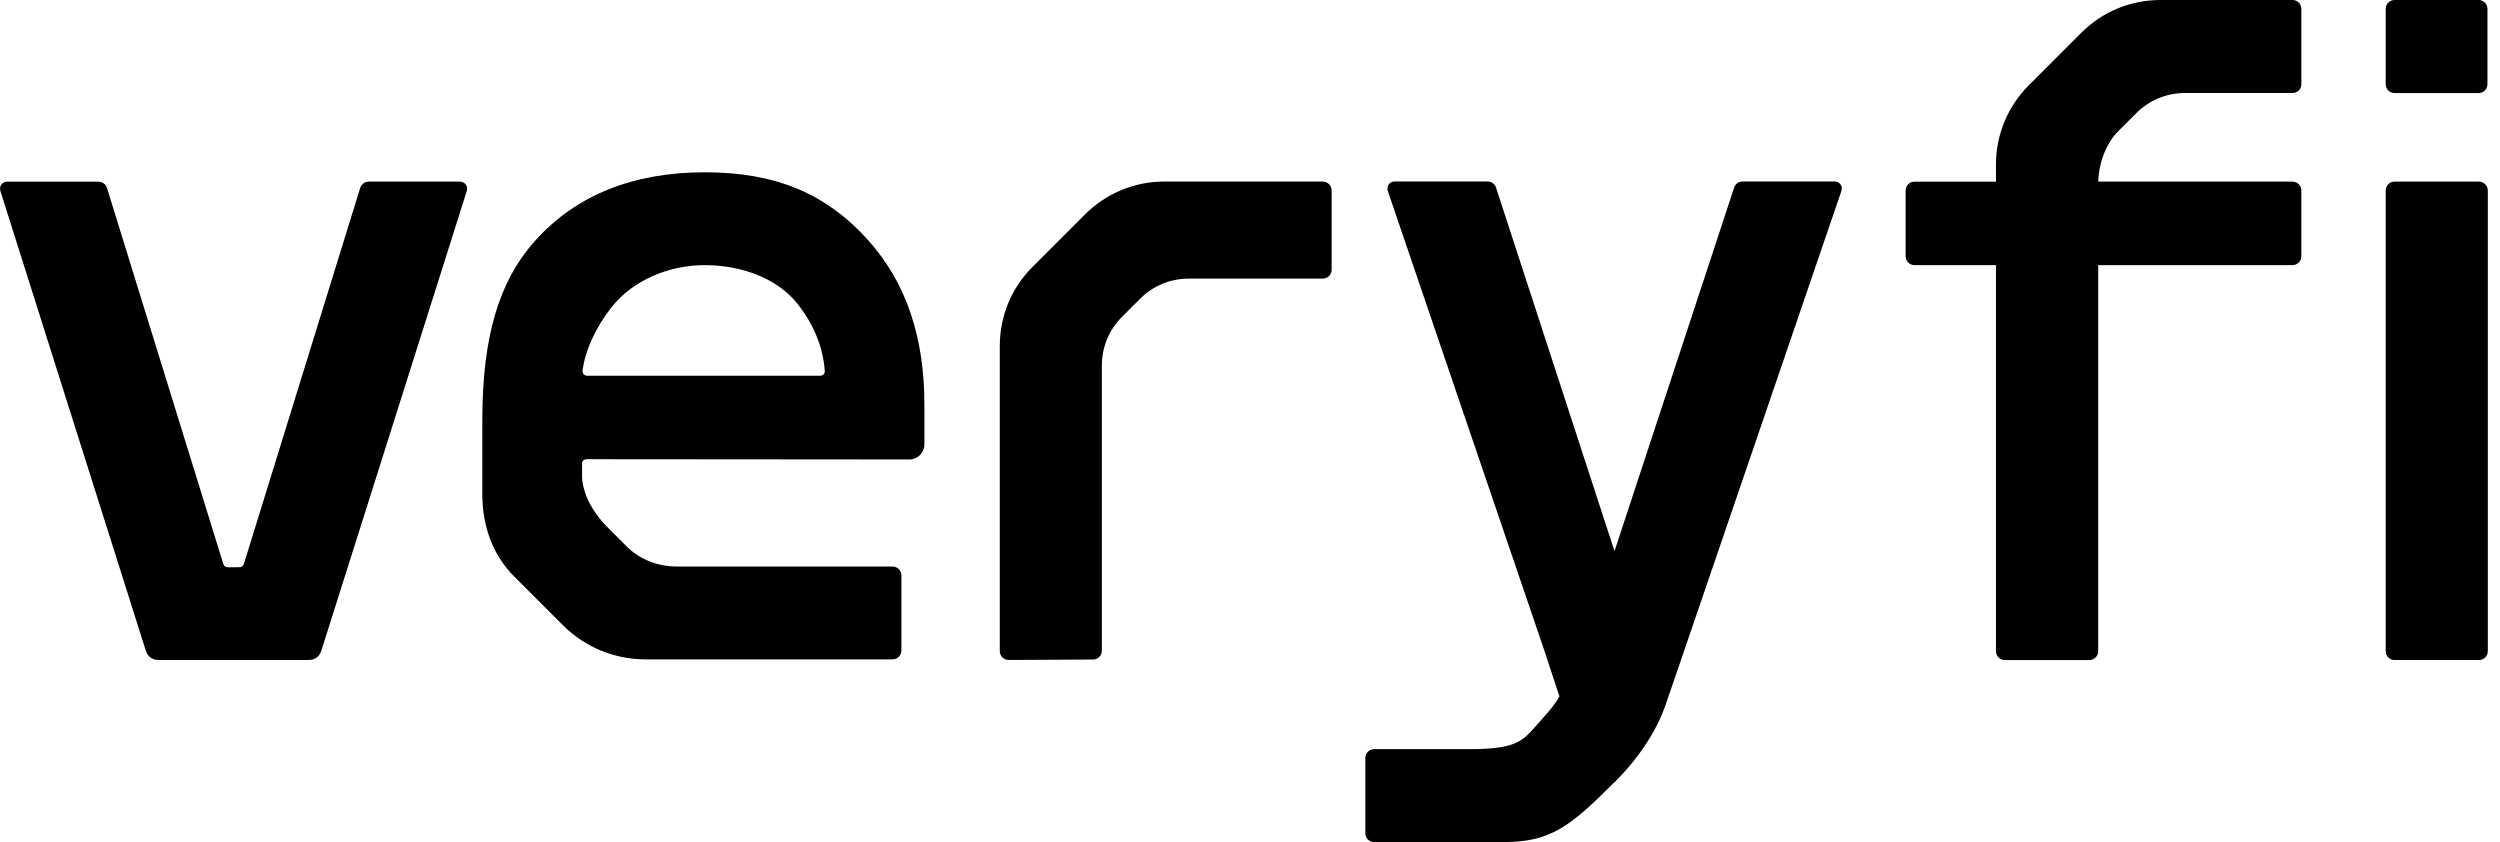 <?xml version="1.0" encoding="utf-8"?>
<svg xmlns="http://www.w3.org/2000/svg" viewBox="0 0 95 32" fill="none">
<path d="M87.117 0H82.097C80.96 0 79.893 0.443 79.089 1.245L77.092 3.243C76.294 4.04 75.846 5.122 75.846 6.25V6.903H72.75C72.565 6.903 72.414 7.054 72.414 7.239V9.74C72.414 9.924 72.565 10.075 72.75 10.075H75.846V24.746C75.846 24.931 75.996 25.082 76.182 25.082H79.396C79.581 25.082 79.732 24.931 79.732 24.746V10.074H87.117C87.301 10.074 87.452 9.923 87.452 9.738V7.237C87.452 7.053 87.301 6.902 87.117 6.902H79.734C79.754 6.176 80.046 5.433 80.49 4.988L81.182 4.297C81.67 3.808 82.332 3.535 83.02 3.535H87.117C87.301 3.535 87.452 3.384 87.452 3.199V0.336C87.452 0.151 87.301 0 87.117 0Z" fill="currentColor"/>
<path d="M94.201 6.902H90.992C90.806 6.902 90.656 7.053 90.656 7.238V24.745C90.656 24.931 90.806 25.081 90.992 25.081H94.201C94.386 25.081 94.537 24.931 94.537 24.745V7.238C94.537 7.053 94.386 6.902 94.201 6.902Z" fill="currentColor"/>
<path d="M50.268 6.898H44.242C43.115 6.898 42.032 7.347 41.235 8.144L39.237 10.141C38.434 10.945 37.992 12.012 37.992 13.149V24.743C37.992 24.928 38.143 25.079 38.328 25.079L41.537 25.062C41.722 25.062 41.871 24.911 41.871 24.726V13.879C41.873 13.189 42.146 12.528 42.635 12.041L43.326 11.35C43.815 10.861 44.476 10.588 45.164 10.588H50.266C50.451 10.588 50.602 10.437 50.602 10.252V7.236C50.602 7.051 50.451 6.9 50.266 6.9L50.268 6.898Z" fill="currentColor"/>
<path d="M90.99 3.536H94.188C94.372 3.536 94.523 3.385 94.523 3.201V0.336C94.523 0.151 94.372 0 94.188 0H90.992C90.807 0 90.656 0.149 90.656 0.334C90.656 1.093 90.656 2.476 90.656 3.201C90.656 3.385 90.807 3.536 90.992 3.536H90.99Z" fill="currentColor"/>
<path d="M66.216 6.898C66.072 6.898 65.943 6.99 65.897 7.128L61.351 20.944L56.849 7.128C56.804 6.99 56.675 6.896 56.53 6.896H52.99C52.806 6.896 52.677 7.077 52.735 7.252L58.682 24.712L59.259 26.464C59.093 26.763 58.863 27.028 58.581 27.342C58.517 27.413 58.459 27.48 58.402 27.545C57.848 28.18 57.596 28.468 55.819 28.468H52.214C52.031 28.47 51.883 28.618 51.883 28.801C51.883 29.539 51.883 30.939 51.883 31.666C51.883 31.85 52.032 31.998 52.217 31.998H57.175C58.913 31.996 59.682 31.39 61.28 29.791C61.332 29.744 62.708 28.48 63.286 26.803L63.945 24.883L69.976 7.25C70.036 7.076 69.907 6.895 69.722 6.895C68.875 6.895 66.839 6.895 66.213 6.895L66.216 6.898Z" fill="currentColor"/>
<path d="M26.777 6.547C24.055 6.547 21.89 7.42 20.344 9.138C18.949 10.691 18.328 12.806 18.328 15.991V18.769C18.328 20.029 18.744 21.11 19.532 21.899L21.393 23.76C22.224 24.591 23.348 25.056 24.523 25.056H33.917C34.102 25.056 34.253 24.905 34.253 24.72V21.864C34.253 21.679 34.102 21.528 33.917 21.528H25.723C25.02 21.528 24.36 21.276 23.87 20.822L23.086 20.036C22.48 19.43 22.118 18.693 22.118 18.067V17.609C22.118 17.507 22.217 17.45 22.286 17.45L34.556 17.46C34.872 17.46 35.127 17.205 35.127 16.889V15.382C35.127 12.792 34.432 10.749 33.002 9.14C31.391 7.346 29.471 6.547 26.78 6.547H26.777ZM23.246 11.666C24.02 10.684 25.374 10.075 26.777 10.075C28.251 10.075 29.565 10.619 30.293 11.53C30.918 12.31 31.279 13.197 31.342 14.101C31.349 14.197 31.27 14.277 31.174 14.277H22.304C22.202 14.277 22.126 14.187 22.138 14.086C22.229 13.329 22.633 12.441 23.246 11.664V11.666Z" fill="currentColor"/>
<path d="M8.964 21.553H9.111C9.179 21.553 9.246 21.508 9.271 21.419L13.688 7.139C13.732 6.998 13.861 6.902 14.009 6.902H17.483C17.665 6.902 17.794 7.079 17.74 7.251L12.216 24.71C12.151 24.94 11.971 25.079 11.74 25.079H6.013C5.782 25.079 5.602 24.94 5.536 24.71L0.013 7.253C-0.042 7.08 0.087 6.904 0.27 6.904H3.744C3.892 6.904 4.021 7 4.065 7.141L8.482 21.42C8.507 21.509 8.574 21.555 8.642 21.555H8.965L8.964 21.553Z" fill="currentColor"/>
</svg>